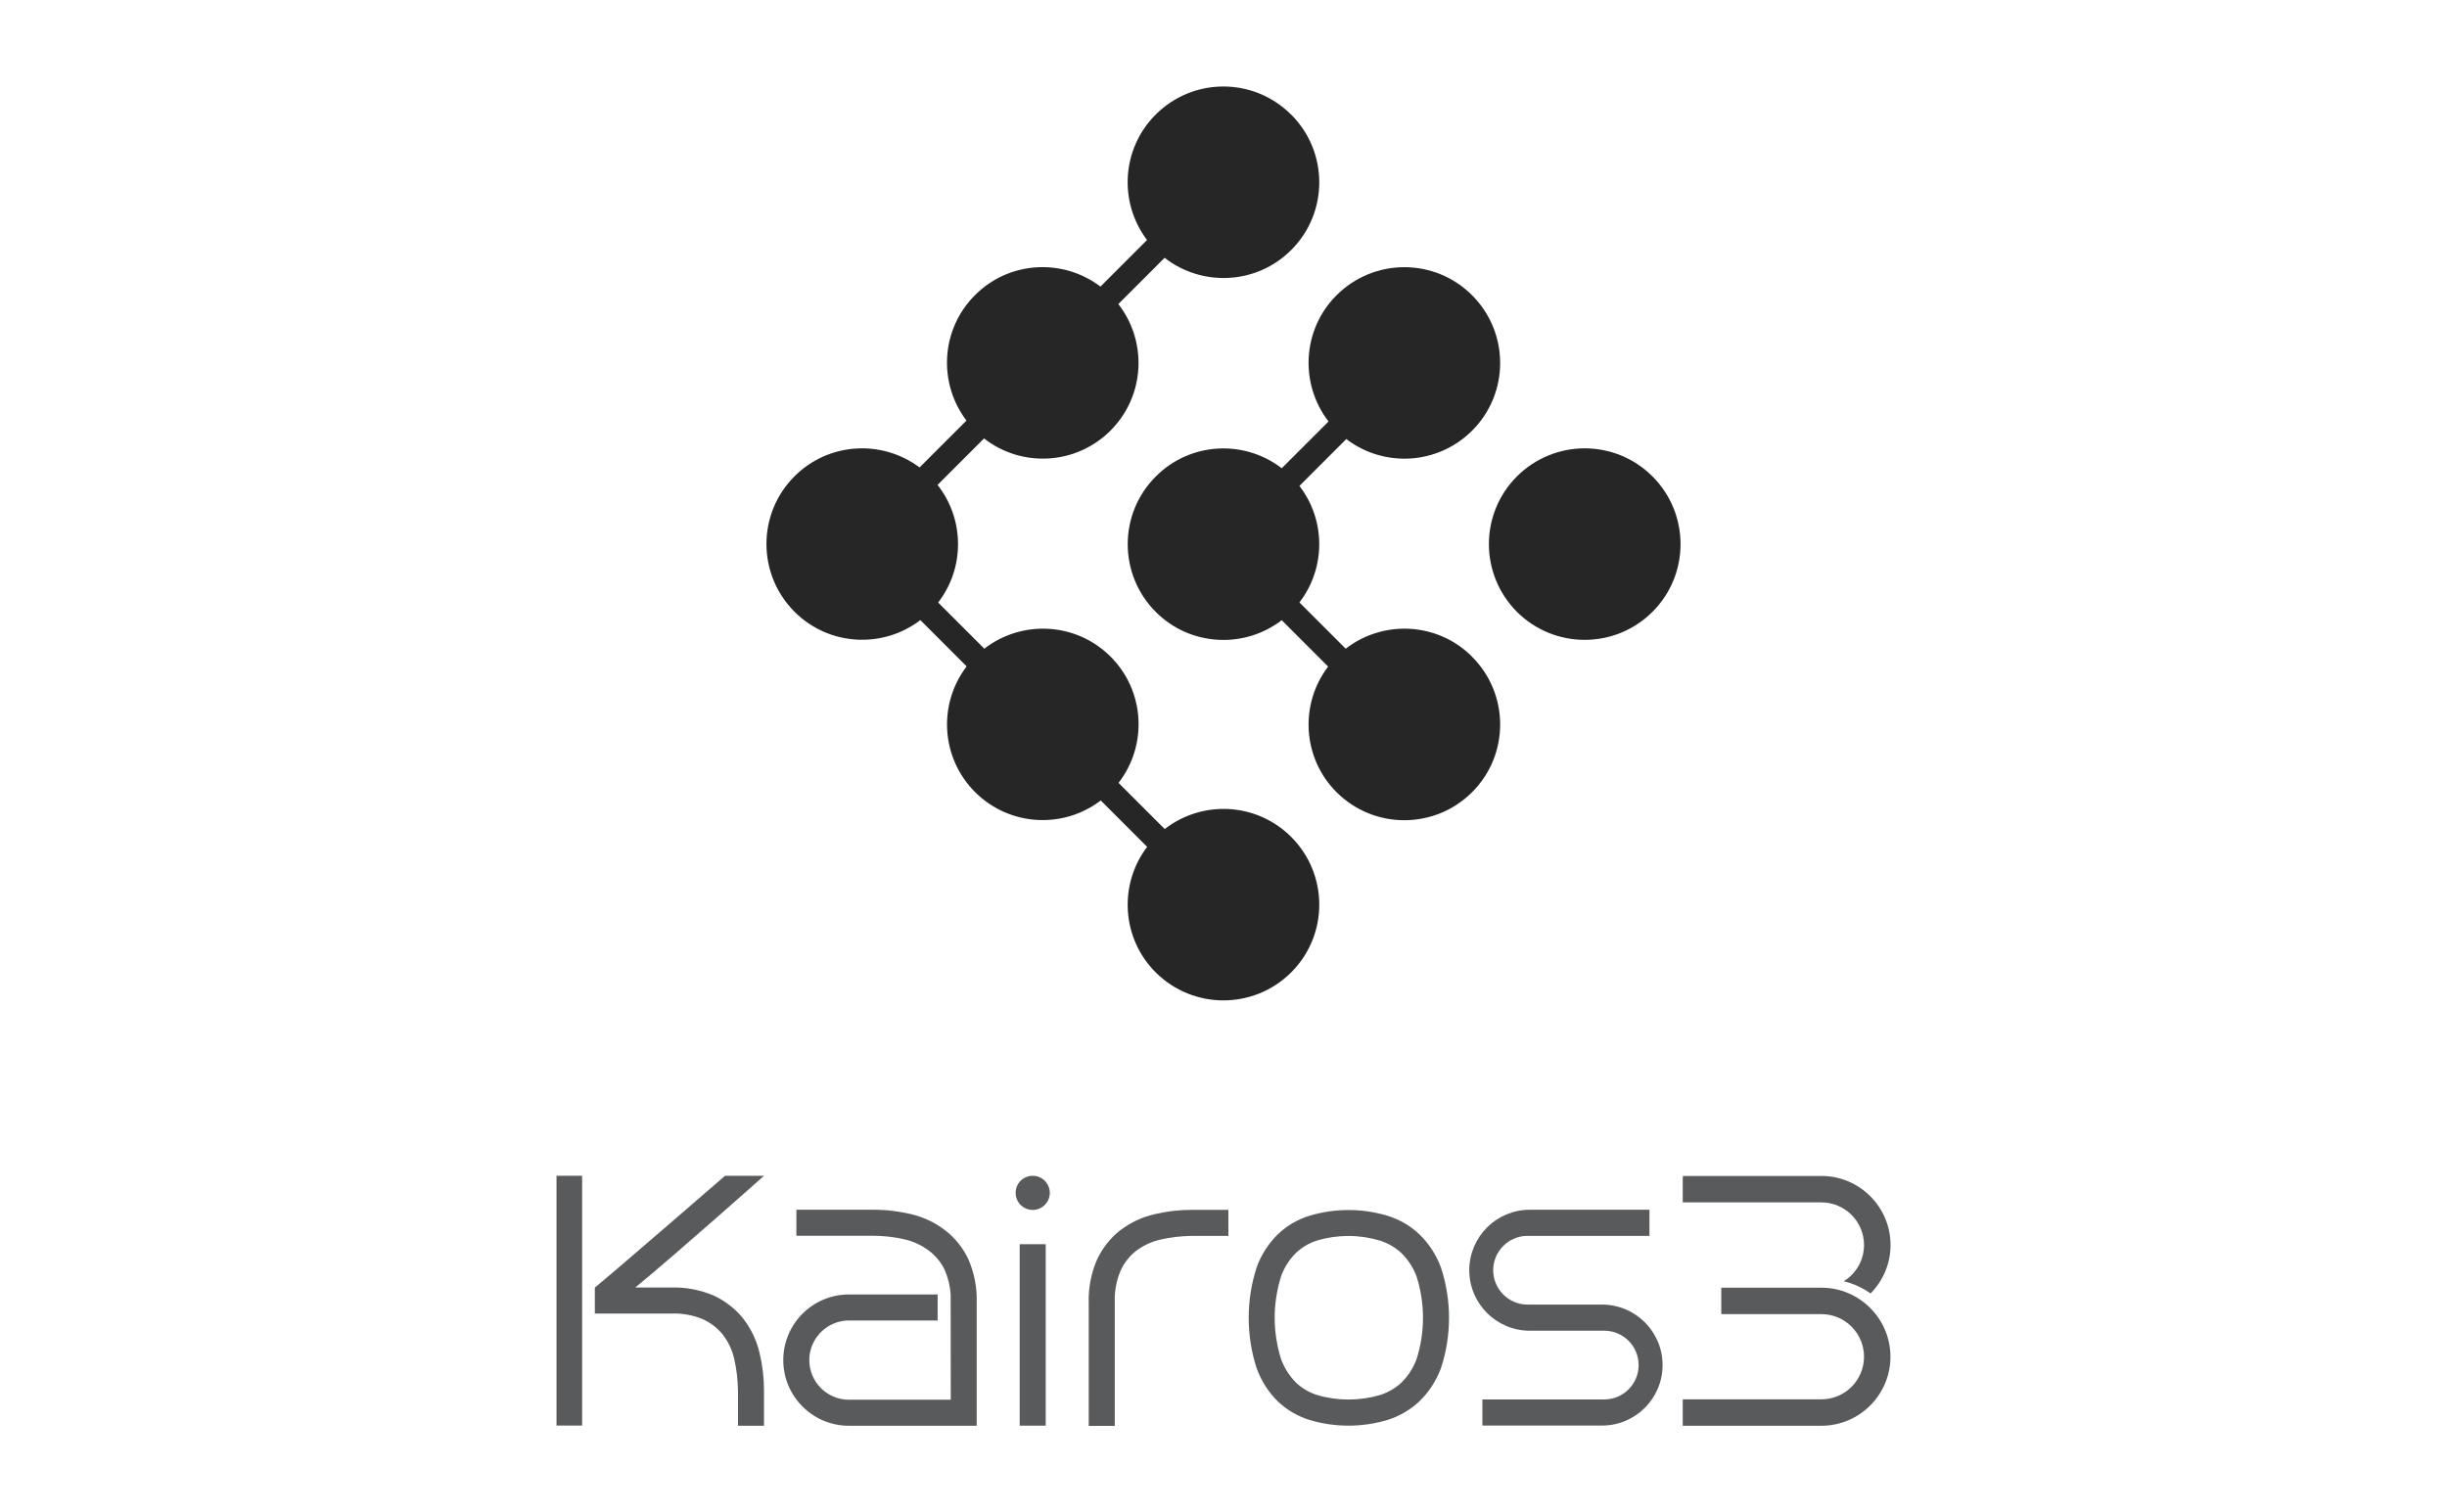 <?xml version="1.0" encoding="UTF-8" standalone="no"?>
<svg
   id="b"
   data-name="レイヤー 2"
   viewBox="0 0 1600 989"
   version="1.1"
   sodipodi:docname="kairos3.svg"
   width="1600"
   height="989"
   inkscape:version="1.4 (86a8ad7, 2024-10-11)"
   inkscape:export-filename="kairos3.png"
   inkscape:export-xdpi="96"
   inkscape:export-ydpi="96"
   xmlns:inkscape="http://www.inkscape.org/namespaces/inkscape"
   xmlns:sodipodi="http://sodipodi.sourceforge.net/DTD/sodipodi-0.dtd"
   xmlns="http://www.w3.org/2000/svg"
   xmlns:svg="http://www.w3.org/2000/svg">
  <defs
     id="defs12" />
  <sodipodi:namedview
     id="namedview12"
     pagecolor="#ffffff"
     bordercolor="#000000"
     borderopacity="0.25"
     inkscape:showpageshadow="2"
     inkscape:pageopacity="0.0"
     inkscape:pagecheckerboard="0"
     inkscape:deskcolor="#d1d1d1"
     inkscape:zoom="1"
     inkscape:cx="563"
     inkscape:cy="342.5"
     inkscape:window-width="3840"
     inkscape:window-height="2054"
     inkscape:window-x="-11"
     inkscape:window-y="-11"
     inkscape:window-maximized="1"
     inkscape:current-layer="b" />
  <g
     id="c"
     data-name="レイヤー 1"
     transform="matrix(6.495,0,0,6.495,363.878,56.612)">
    <g
       id="g12">
      <g
         id="g3">
        <path
           d="m 110.34,39.26 c 0,0 0,0 -0.01,-0.01 -3.77,-3.77 -9.87,-3.76 -13.64,0 -3.77,3.77 -3.76,9.87 0,13.64 3.77,3.76 9.87,3.76 13.64,0 3.77,-3.76 3.77,-9.86 0.01,-13.63 z"
           fill="#262626"
           id="path1" />
        <path
           d="M 92.17,57.4 C 88.7,53.93 83.24,53.67 79.45,56.6 l -4.66,-4.66 c 2.66,-3.45 2.66,-8.28 0,-11.73 l 4.72,-4.72 c 3.78,2.89 9.2,2.61 12.66,-0.84 3.77,-3.76 3.77,-9.86 0.01,-13.63 0,0 0,0 -0.01,-0.01 -3.77,-3.77 -9.87,-3.76 -13.64,0 -3.47,3.47 -3.73,8.92 -0.81,12.71 l -4.71,4.71 c -3.78,-2.91 -9.22,-2.64 -12.68,0.83 -3.77,3.77 -3.76,9.87 0,13.64 3.46,3.46 8.9,3.73 12.68,0.83 l 4.67,4.67 c -2.88,3.78 -2.6,9.2 0.85,12.65 3.77,3.76 9.87,3.76 13.64,0 3.77,-3.76 3.77,-9.86 0.01,-13.63 0,0 0,0 -0.01,-0.01 z"
           fill="#262626"
           id="path2" />
        <path
           d="M 73.96,75.55 C 70.48,72.07 65.01,71.82 61.23,74.76 l -4.65,-4.65 c 2.93,-3.78 2.67,-9.23 -0.79,-12.7 0,0 0,0 -0.01,-0.01 -3.47,-3.47 -8.93,-3.73 -12.71,-0.8 l -4.65,-4.65 c 2.69,-3.48 2.67,-8.37 -0.06,-11.84 l 4.68,-4.68 c 3.78,2.95 9.25,2.69 12.73,-0.79 3.48,-3.48 3.74,-8.95 0.79,-12.74 l 4.66,-4.66 C 65,20.19 70.48,19.94 73.96,16.46 77.73,12.7 77.73,6.6 73.97,2.83 H 73.96 C 70.19,-0.95 64.09,-0.95 60.32,2.82 56.87,6.27 56.59,11.67 59.45,15.45 l -4.69,4.69 C 50.98,17.27 45.57,17.55 42.13,21 38.68,24.45 38.4,29.85 41.27,33.63 l -4.72,4.72 c -3.78,-2.83 -9.16,-2.54 -12.59,0.89 -3.77,3.77 -3.76,9.87 0,13.64 3.46,3.46 8.89,3.73 12.67,0.84 l 4.66,4.66 c -2.89,3.78 -2.61,9.2 0.85,12.66 3.46,3.45 8.87,3.73 12.65,0.84 l 4.67,4.67 c -2.87,3.78 -2.59,9.19 0.86,12.64 3.77,3.76 9.87,3.76 13.64,0 3.77,-3.76 3.77,-9.86 0.01,-13.63 h -0.01 z"
           fill="#262626"
           id="path3" />
      </g>
      <g
         id="g11">
        <path
           d="m 79.73,115.73 c 1.07,0 2.14,0.16 3.14,0.46 0.81,0.25 1.56,0.68 2.18,1.26 0.67,0.65 1.19,1.45 1.52,2.32 0.88,2.71 0.88,5.69 0,8.4 -0.33,0.87 -0.85,1.68 -1.52,2.33 -0.61,0.57 -1.36,1 -2.16,1.25 -1.02,0.3 -2.09,0.45 -3.15,0.45 -1.06,0 -2.14,-0.15 -3.15,-0.45 -0.79,-0.24 -1.53,-0.67 -2.13,-1.24 -0.66,-0.66 -1.17,-1.46 -1.5,-2.33 -0.88,-2.76 -0.88,-5.67 0,-8.43 0.32,-0.87 0.83,-1.67 1.49,-2.32 0.6,-0.57 1.34,-1 2.12,-1.24 1.03,-0.31 2.09,-0.46 3.16,-0.46 m 0,-2.61 c -1.32,0 -2.64,0.19 -3.91,0.57 -1.19,0.36 -2.29,1 -3.19,1.86 -0.96,0.94 -1.7,2.09 -2.15,3.36 -1.06,3.29 -1.06,6.84 0,10.13 0.46,1.27 1.19,2.42 2.15,3.36 0.91,0.86 2,1.5 3.19,1.86 1.28,0.38 2.59,0.57 3.91,0.57 1.32,0 2.64,-0.19 3.91,-0.57 1.2,-0.37 2.29,-1.01 3.21,-1.86 0.97,-0.94 1.72,-2.09 2.19,-3.36 1.08,-3.29 1.08,-6.84 0,-10.13 -0.47,-1.27 -1.21,-2.42 -2.19,-3.36 -0.91,-0.86 -2.01,-1.49 -3.21,-1.86 -1.28,-0.38 -2.59,-0.57 -3.91,-0.57 z"
           fill="#585a5c"
           id="path4" />
        <path
           d="m 56.2,134.85 h -2.62 c 0,0 0,-12.39 0,-12.39 -0.05,-1.43 0.23,-2.93 0.81,-4.29 0.54,-1.19 1.35,-2.22 2.36,-3.01 1.03,-0.78 2.17,-1.32 3.41,-1.61 1.24,-0.3 2.53,-0.45 3.81,-0.45 H 64 c 0,0 3.64,0 3.64,0 v 2.62 c 0,0 -3.64,0 -3.64,0 -1.09,0.02 -2.17,0.13 -3.23,0.38 -0.89,0.21 -1.7,0.59 -2.42,1.13 -0.66,0.52 -1.21,1.21 -1.56,1.99 -0.42,0.98 -0.63,2.09 -0.59,3.18 v 12.44 z"
           fill="#585a5c"
           id="path5" />
        <path
           d="m 97.76,122.64 c -1.91,0 -3.46,-1.55 -3.46,-3.46 0,-1.91 1.55,-3.46 3.46,-3.46 h 12.27 v -2.63 H 97.98 c -3.36,0 -6.09,2.73 -6.09,6.09 0,3.36 2.73,6.09 6.09,6.09 h 7.5 c 1.91,0 3.46,1.55 3.46,3.46 0,1.91 -1.55,3.46 -3.46,3.46 H 93.21 c 0,0.11 0,2.63 0,2.63 h 12.05 c 3.36,0 6.09,-2.73 6.09,-6.09 0,-3.36 -2.73,-6.09 -6.09,-6.09 z"
           fill="#585a5c"
           id="path6" />
        <path
           d="m 29.44,132.22 c -2.2,0 -3.99,-1.79 -3.99,-3.99 0,-1.4 0.73,-2.64 1.83,-3.35 0.62,-0.4 1.37,-0.64 2.16,-0.64 0,0 4.47,0 8.93,0 0,-0.2 0,-1.89 0,-2.62 -3.43,0 -8.93,0 -8.93,0 -3.65,0 -6.61,2.96 -6.61,6.61 0,3.65 2.96,6.61 6.61,6.61 0,0 12.53,0 12.86,0 0,-0.65 0,-11.95 0,-12.41 0.05,-1.47 -0.23,-2.96 -0.83,-4.34 -0.54,-1.17 -1.37,-2.2 -2.4,-2.97 -1.01,-0.77 -2.15,-1.3 -3.39,-1.59 -1.26,-0.3 -2.56,-0.45 -3.84,-0.44 h -7.69 v 2.62 h 7.7 c 1.08,0 2.17,0.12 3.23,0.37 0.88,0.21 1.69,0.59 2.42,1.14 0.69,0.52 1.24,1.2 1.59,1.95 0.33,0.77 0.53,1.59 0.59,2.45 0,0 0.01,10.58 0.01,10.6 -0.42,0 -10.23,0 -10.23,0 z"
           fill="#585a5c"
           id="path7" />
        <g
           id="g7">
          <rect
             x="46.63"
             y="116.56"
             width="2.62"
             height="18.27"
             fill="#585a5c"
             id="rect7" />
          <circle
             cx="47.94"
             cy="111.39"
             r="1.72"
             fill="#585a5c"
             id="circle7" />
        </g>
        <g
           id="g8">
          <path
             d="m 7.81,123.54 c 0.12,0 0.23,0 0.34,0 h 3.44 c 1.09,-0.04 2.21,0.17 3.18,0.59 0.78,0.36 1.47,0.9 1.99,1.56 0.55,0.72 0.93,1.53 1.13,2.42 0.25,1.06 0.36,2.14 0.38,3.23 0,0 0,1.25 0,2.25 v 1.25 h 2.62 v -3.5 c 0,0 0,-0.02 0,-0.03 0,-1.28 -0.15,-2.57 -0.45,-3.81 -0.29,-1.24 -0.83,-2.38 -1.61,-3.41 -0.79,-1 -1.82,-1.81 -3.01,-2.36 -1.36,-0.58 -2.85,-0.86 -4.29,-0.81 H 8.86 c 0,0 -0.33,0 -0.93,0 4.16,-3.41 12.96,-11.25 12.96,-11.25 -0.15,0 -3.89,0 -3.92,0 -0.03,0.02 -10.54,9.14 -13.11,11.26 v 2.61 c 0,0 1.93,0 3.55,0 0.13,0 0.26,0 0.38,0 z"
             fill="#585a5c"
             id="path8" />
          <rect
             x="0"
             y="109.67"
             width="2.58"
             height="25.15"
             fill="#585a5c"
             id="rect8" />
        </g>
        <g
           id="g10">
          <path
             d="m 127.34,134.84 h -13.96 c 0,0 0,-2.66 0,-2.66 h 13.96 c 2.37,0 4.29,-1.93 4.29,-4.29 0,-2.37 -1.93,-4.29 -4.29,-4.29 h -10.08 c 0,0 0,-2.66 0,-2.66 h 10.08 c 3.83,0 6.95,3.12 6.95,6.95 0,3.83 -3.12,6.95 -6.95,6.95 z"
             fill="#585a5c"
             id="path9" />
          <path
             d="m 113.39,109.9 v -0.21 c 0,0 13.96,0 13.96,0 3.83,0 6.95,3.12 6.95,6.95 0,1.9 -0.77,3.62 -2.01,4.88 -0.8,-0.57 -1.71,-0.99 -2.7,-1.23 1.23,-0.76 2.04,-2.11 2.04,-3.65 0,-2.37 -1.93,-4.29 -4.29,-4.29 h -13.96 c 0,0 0,-1.82 0,-2.45 z"
             fill="#585a5c"
             id="path10" />
        </g>
      </g>
    </g>
  </g>
</svg>
